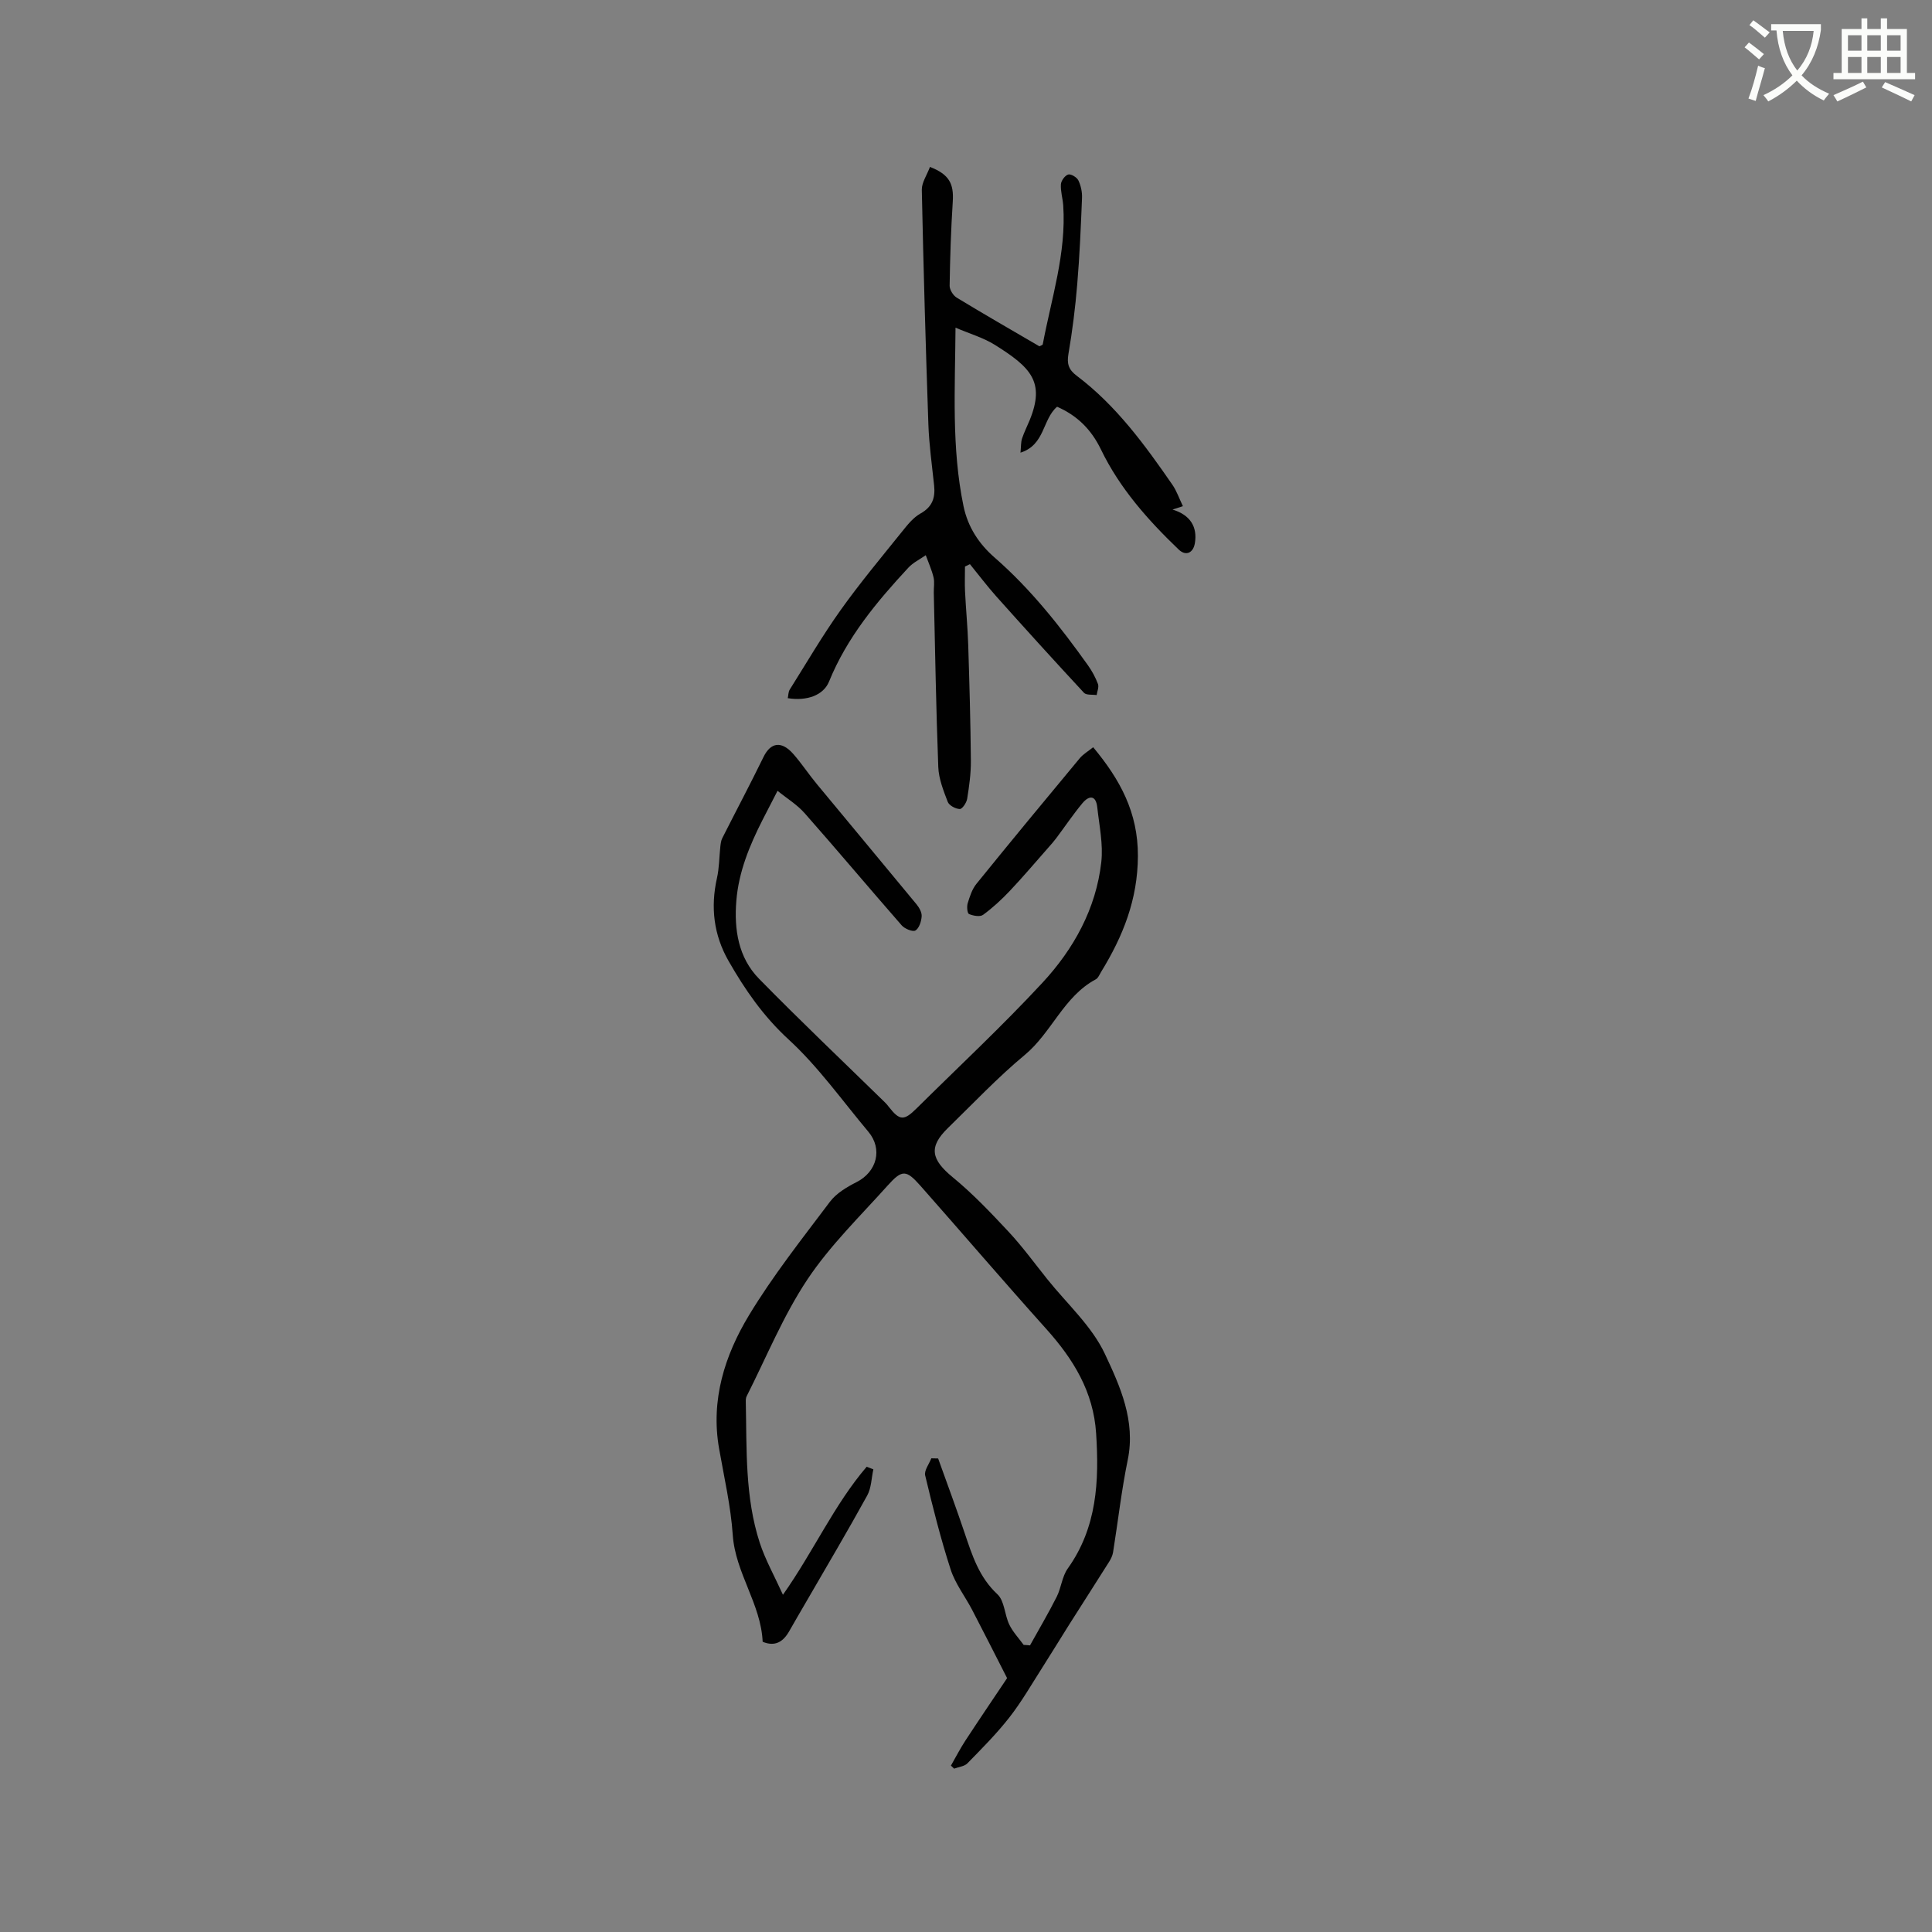 <svg enable-background="new 0 0 400 400" viewBox="0 0 400 400" xmlns="http://www.w3.org/2000/svg"><rect x="0" y="0" width="400" height="400" fill="#808080" stroke="none"/><path d="m362.1 8.8c1.1.8 2.1 1.6 3.1 2.4l-1 1.1c-1.3-1.1-2.3-2-3-2.5zm1.9 4.8c.5.2.9.4 1.4.5-.6 2.3-1.3 4.5-1.9 6.8l-1.5-.5c.8-2.1 1.4-4.3 2-6.8zm-1-9.4c1.3.9 2.4 1.8 3.4 2.5l-1 1.1c-1.4-1.2-2.4-2.1-3.2-2.6zm3.7 2.2v-1.4h10.3v1.2c-.5 3.6-1.8 6.8-4 9.4 1.5 1.6 3.4 2.8 5.7 3.8-.3.4-.7.8-1.1 1.4-2.3-1.1-4.1-2.5-5.6-4.1-1.6 1.6-3.6 3.1-5.9 4.3-.3-.5-.7-.9-1-1.3 2.4-1.1 4.4-2.5 6-4.1-1.9-2.5-3-5.6-3.3-9.3h-1.1zm8.8 0h-6.4c.3 3.3 1.3 6 3 8.2 2-2.3 3.1-5.1 3.4-8.2z" fill="#fbfcfa"/><path d="m385.3 3.8h1.3v2.2h2.8v-2.2h1.3v2.2h4.1v9.1h1.7v1.3h-16.9v-1.3h1.7v-9.1h4.1v-2.2zm.4 13.1.7 1.2c-1.8.9-3.8 1.9-6 2.9-.2-.4-.5-.8-.8-1.3 2.3-1 4.3-1.9 6.1-2.8zm-3.1-6.4h2.8v-3.2h-2.8zm0 4.6h2.8v-3.3h-2.8zm4-4.6h2.8v-3.2h-2.8zm0 4.6h2.8v-3.3h-2.8zm3.7 1.9c2.1.9 4.1 1.8 6.1 2.7l-.7 1.3c-2.2-1.1-4.2-2-6.1-2.9zm3.2-9.7h-2.8v3.2h2.8zm-2.8 7.8h2.8v-3.3h-2.8z" fill="#fbfcfa"/><g fill="#010101"><path d="m213.25 340.66c1.86-3.35 3.81-6.65 5.53-10.06.94-1.87 1.11-4.21 2.29-5.86 6.07-8.51 6.51-18.09 5.87-27.98-.55-8.61-4.71-15.36-10.3-21.59-8.78-9.78-17.33-19.77-26.03-29.62-2.98-3.37-3.81-3.46-6.8-.13-5.72 6.38-11.97 12.45-16.68 19.53-4.99 7.51-8.45 16.04-12.55 24.14-.18.35-.18.82-.17 1.23.21 9.78-.19 19.64 2.89 29.1 1.15 3.52 3.01 6.81 4.8 10.76 6.36-9.02 10.6-18.64 17.34-26.51l1.38.54c-.4 1.81-.41 3.84-1.27 5.41-4.03 7.33-8.3 14.53-12.49 21.77-1.22 2.11-2.46 4.21-3.66 6.33-1.26 2.23-2.96 3.25-5.5 2.19-.35-7.84-5.65-14.24-6.19-22.11-.41-6-1.79-11.93-2.83-17.88-1.77-10.07 1.16-19.28 6.19-27.61 4.97-8.22 10.98-15.82 16.77-23.51 1.32-1.75 3.48-3.03 5.49-4.05 4.21-2.13 5.47-6.84 2.46-10.43-5.42-6.46-10.36-13.45-16.52-19.11-5.23-4.8-9.03-10.3-12.44-16.27-3.06-5.36-3.75-11.1-2.39-17.15.48-2.12.46-4.35.7-6.53.07-.59.14-1.22.4-1.73 2.84-5.62 5.79-11.18 8.55-16.83 1.47-3.01 3.72-3.37 6.16-.59 1.74 1.98 3.2 4.22 4.89 6.25 6.86 8.3 13.76 16.55 20.61 24.86.57.69 1.13 1.69 1.07 2.5-.07 1.05-.52 2.46-1.29 2.93-.55.33-2.21-.35-2.83-1.05-6.74-7.7-13.31-15.54-20.08-23.21-1.59-1.81-3.75-3.12-5.64-4.66-1.04 2.01-2.08 4.02-3.11 6.04-2.69 5.29-4.94 10.76-5.42 16.74-.48 5.92.4 11.74 4.69 16.12 8.52 8.7 17.37 17.09 26.08 25.61.3.29.57.62.83.96 2.21 2.82 3.1 2.88 5.7.3 8.74-8.66 17.76-17.06 26.11-26.07 6.45-6.97 11.06-15.29 12.15-24.93.42-3.7-.42-7.56-.83-11.34-.28-2.59-1.71-2.51-3.09-.85-1.92 2.31-3.6 4.82-5.4 7.22-.5.67-1.06 1.3-1.62 1.93-2.65 3-5.23 6.06-7.98 8.97-1.71 1.81-3.56 3.52-5.56 4.98-.63.46-2.04.2-2.91-.17-.36-.16-.48-1.54-.27-2.23.43-1.4.91-2.91 1.81-4.02 7.06-8.72 14.21-17.37 21.38-25.99.71-.86 1.74-1.45 2.79-2.29 5.58 6.7 9.29 13.5 9.26 22.51-.03 9.04-3.1 16.64-7.62 24.01-.33.54-.6 1.27-1.1 1.53-6.66 3.56-9.12 11.02-14.71 15.66-5.61 4.66-10.66 10.02-15.9 15.12-4.05 3.94-3.49 6.52 1.02 10.22 4.13 3.39 7.86 7.32 11.52 11.24 2.88 3.09 5.38 6.53 8.03 9.84 4.08 5.1 9.22 9.71 11.92 15.46 3.15 6.69 6.4 13.86 4.74 21.94-1.3 6.32-2.02 12.76-3.04 19.14-.11.69-.45 1.39-.83 1.99-2.74 4.35-5.53 8.68-8.28 13.02-1.86 2.94-3.66 5.92-5.54 8.86-2.22 3.47-4.28 7.07-6.8 10.3-2.64 3.38-5.7 6.45-8.7 9.52-.63.65-1.82.75-2.76 1.11-.22-.21-.44-.42-.66-.63 1-1.74 1.92-3.54 3.02-5.22 3.11-4.74 6.29-9.43 8.61-12.89-2.86-5.6-5.02-9.88-7.23-14.12-1.47-2.81-3.5-5.42-4.46-8.38-2.07-6.39-3.71-12.93-5.27-19.46-.25-1.02.81-2.36 1.27-3.55l1.41.03c1.84 5.14 3.75 10.26 5.49 15.44 1.56 4.61 2.97 9.13 6.78 12.67 1.48 1.37 1.48 4.24 2.46 6.28.74 1.53 1.97 2.82 2.98 4.21.48.01.9.06 1.31.1z"/><path d="m192.54 34.56c4 1.55 4.96 3.49 4.72 7.18-.37 5.79-.56 11.6-.65 17.41-.01.83.72 2.01 1.45 2.46 5.69 3.46 11.47 6.78 17.14 10.09.36-.2.67-.27.69-.4 1.79-9.54 4.9-18.88 4.24-28.77-.1-1.47-.58-2.94-.48-4.38.05-.74.85-1.84 1.52-2.02.57-.16 1.79.58 2.1 1.23.52 1.08.8 2.41.75 3.62-.24 5.96-.49 11.93-.99 17.87-.4 4.82-1 9.65-1.82 14.42-.36 2.08.05 3.28 1.73 4.54 8.14 6.14 14.07 14.27 19.79 22.55.89 1.28 1.4 2.83 2.18 4.44-.74.24-1.27.41-2.15.7 3.66 1.1 5.18 3.57 4.63 6.94-.33 2.03-1.85 2.77-3.35 1.34-6.37-6.1-12.22-12.69-16.09-20.7-2-4.14-4.89-7.03-9.09-8.87-3.06 2.6-2.48 7.9-7.58 9.51.13-1.27.07-2.15.32-2.92.43-1.3 1.06-2.53 1.58-3.8 3.25-7.95.22-10.95-7.22-15.61-2.37-1.48-5.16-2.28-8.13-3.55-.09 12.65-.85 24.85 1.65 36.93.9 4.35 3.2 7.84 6.45 10.67 7.49 6.53 13.58 14.26 19.31 22.29.85 1.19 1.57 2.52 2.08 3.88.24.64-.16 1.53-.27 2.3-.89-.14-2.13.05-2.62-.47-6.11-6.58-12.14-13.23-18.13-19.93-1.92-2.15-3.66-4.47-5.49-6.71-.34.17-.68.34-1.02.5 0 1.72-.07 3.44.01 5.15.18 3.69.54 7.37.66 11.06.25 8 .48 16 .55 24 .02 2.63-.35 5.28-.77 7.88-.13.81-1.02 2.13-1.53 2.11-.87-.03-2.2-.73-2.49-1.48-.89-2.33-1.87-4.79-1.96-7.24-.46-12.02-.65-24.05-.93-36.08-.02-1.06.19-2.17-.05-3.17-.38-1.57-1.06-3.06-1.61-4.58-1.21.85-2.62 1.52-3.6 2.58-6.57 7.08-12.72 14.46-16.42 23.57-1.17 2.87-4.59 4.08-8.55 3.45.13-.6.1-1.29.41-1.78 3.47-5.52 6.76-11.17 10.54-16.47 3.99-5.6 8.41-10.89 12.72-16.25 1.11-1.39 2.31-2.9 3.82-3.74 2.45-1.37 3.07-3.25 2.81-5.79-.44-4.21-1.04-8.43-1.19-12.65-.56-16.2-1.02-32.4-1.36-48.6-.01-1.49 1.05-3 1.69-4.71z"/></g></svg>